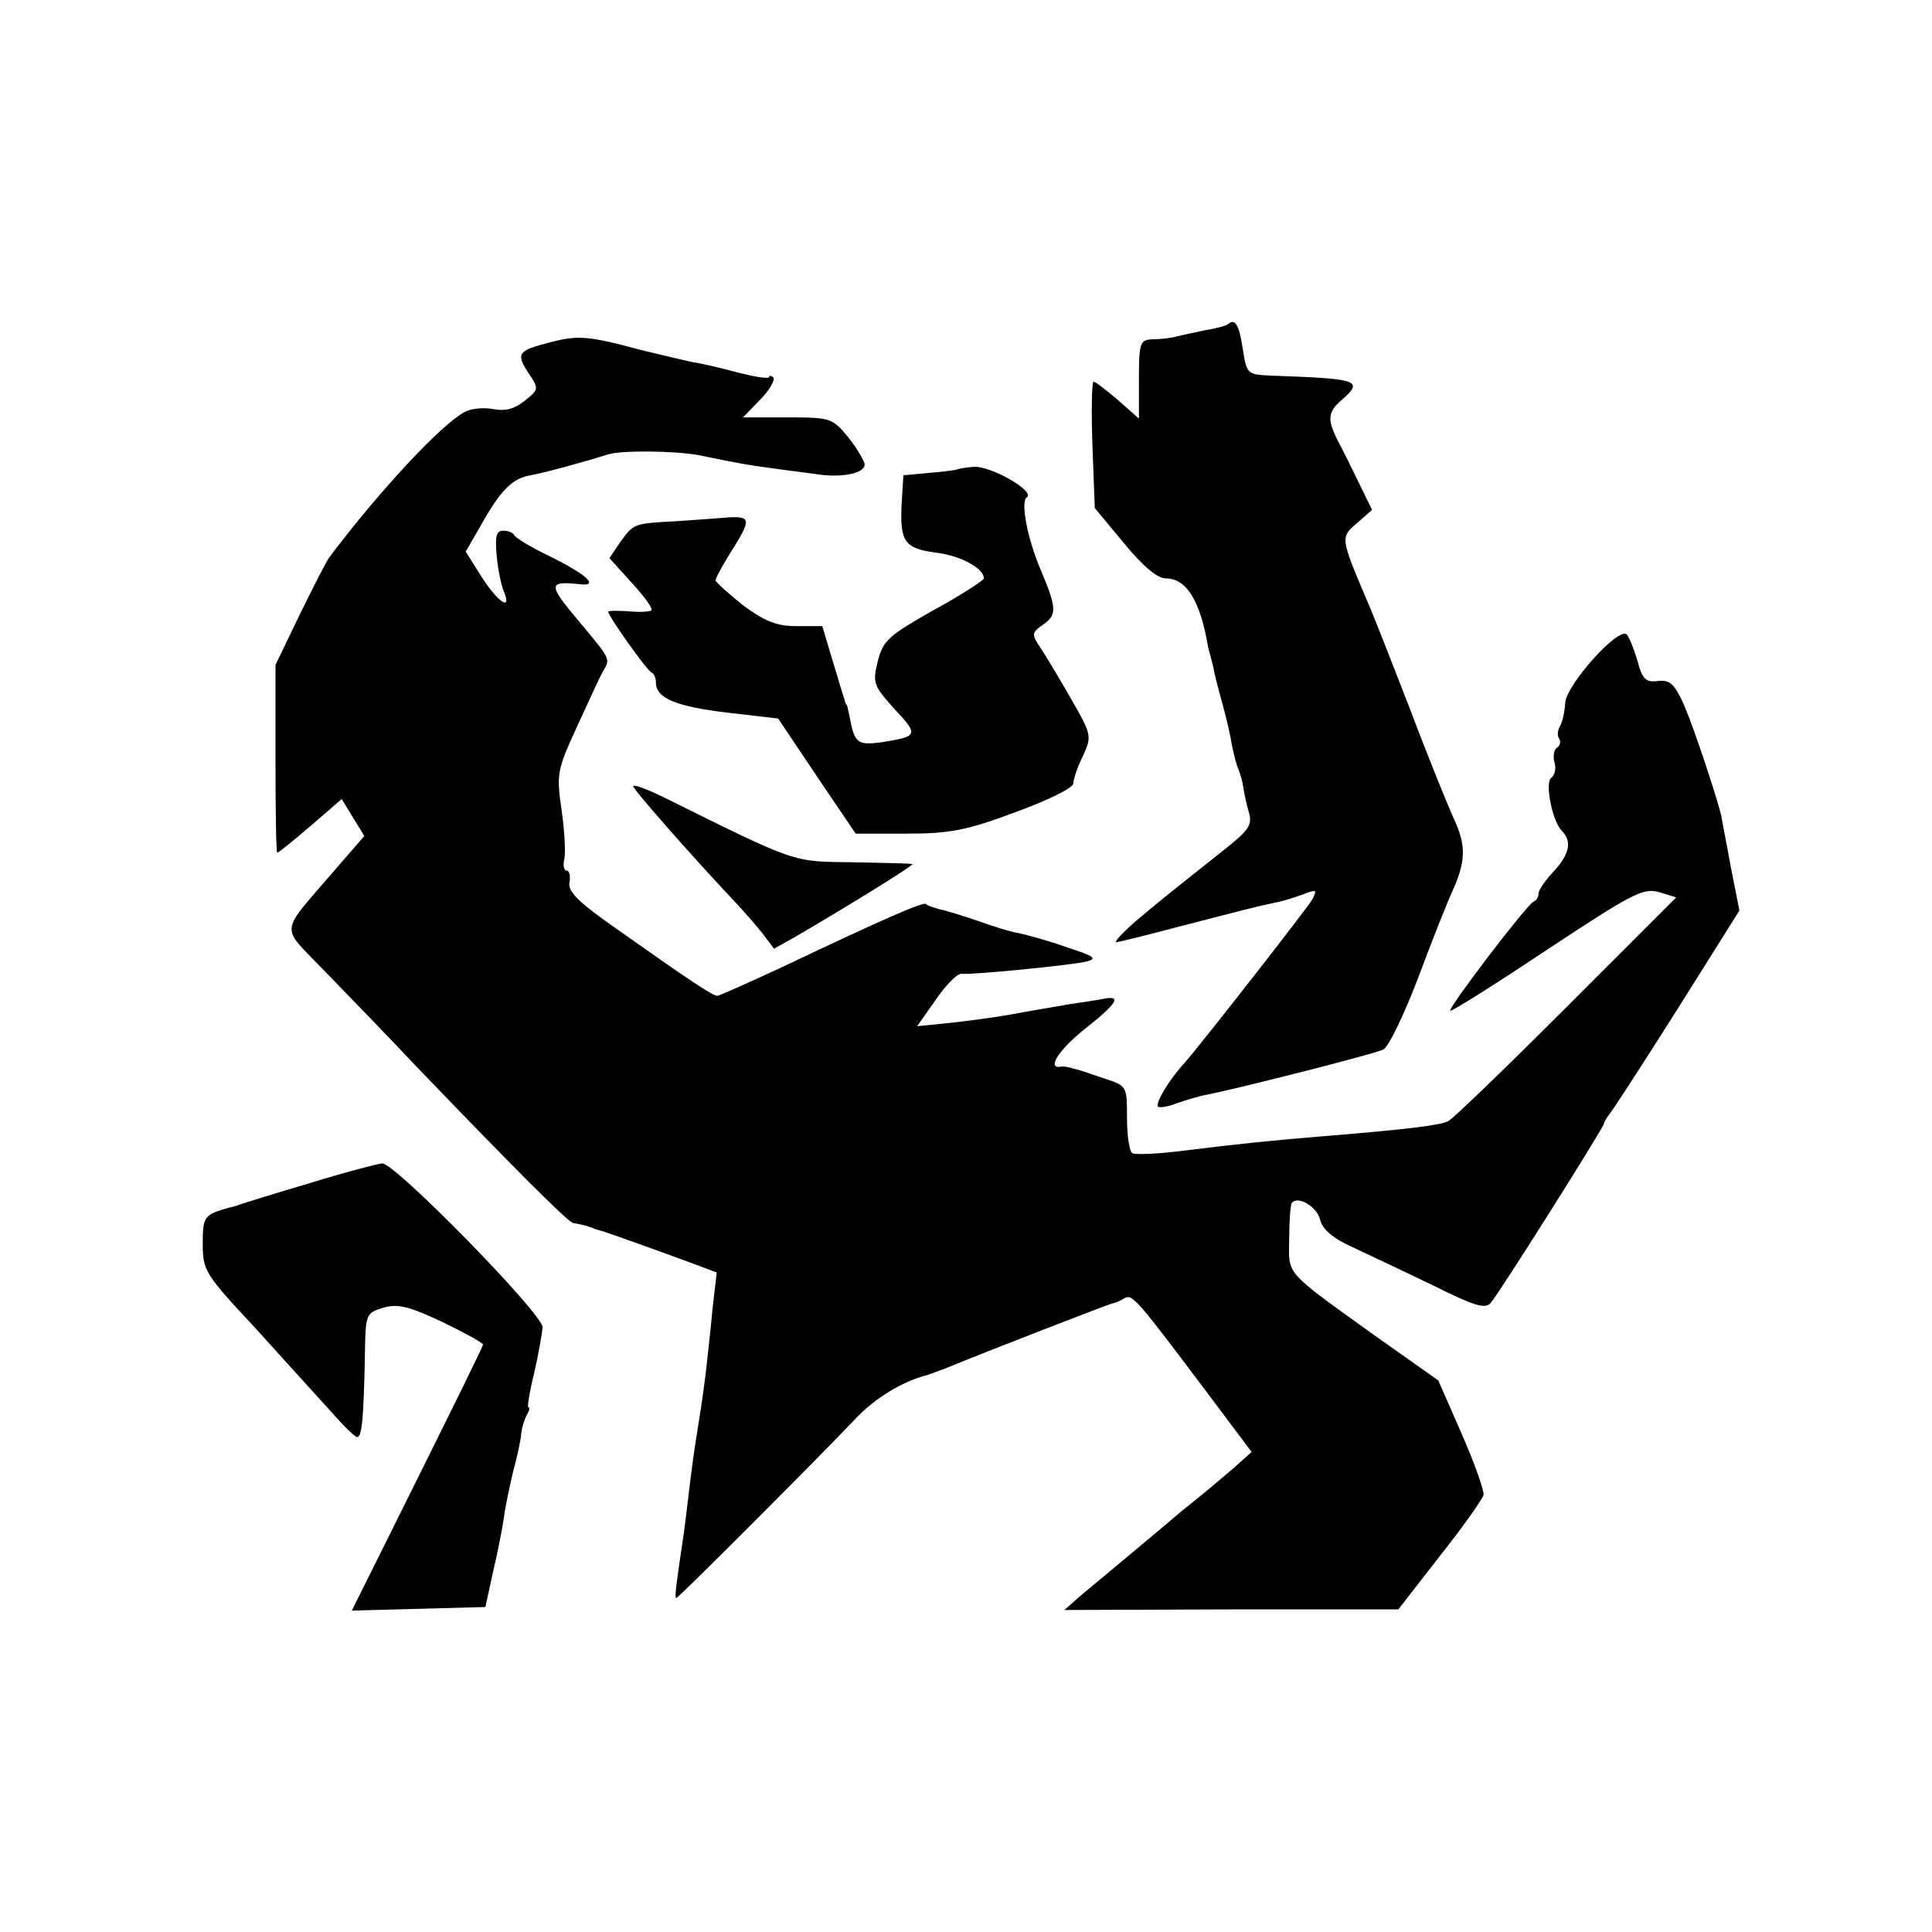<?xml version="1.0" standalone="no"?>
<!DOCTYPE svg PUBLIC "-//W3C//DTD SVG 20010904//EN"
 "http://www.w3.org/TR/2001/REC-SVG-20010904/DTD/svg10.dtd">
<svg version="1.0" xmlns="http://www.w3.org/2000/svg"
 width="324pt" height="324pt" viewBox="0 0 324 324"
 preserveAspectRatio="xMidYMid meet">
<g transform="translate(0,324) scale(0.1,-0.1)"
fill="#000000" stroke="none">
<path d="M2059 2696 c-2 -2 -20 -7 -39 -10 -19 -4 -42 -9 -50 -11 -8 -2 -25
-4 -37 -4 -21 -1 -23 -5 -23 -67 l0 -66 -35 31 c-20 17 -38 31 -41 31 -3 0 -4
-48 -2 -106 l4 -106 49 -59 c32 -39 56 -59 70 -59 35 0 58 -38 71 -115 1 -5 3
-12 4 -15 1 -3 3 -12 5 -20 1 -8 8 -35 15 -60 7 -25 14 -56 16 -70 3 -14 7
-32 11 -40 3 -8 7 -22 8 -30 1 -8 5 -27 9 -41 7 -23 1 -31 -46 -68 -97 -77
-108 -86 -146 -118 -20 -18 -34 -33 -30 -33 4 0 52 12 105 26 105 27 126 33
160 40 12 2 34 9 48 14 23 9 24 8 16 -8 -10 -17 -186 -242 -214 -274 -26 -28
-50 -68 -45 -74 3 -2 17 0 32 6 15 5 37 12 49 14 56 11 284 69 297 76 9 5 35
59 59 122 23 62 49 127 57 144 22 49 23 76 3 119 -10 22 -44 105 -74 185 -31
80 -61 156 -67 170 -51 120 -51 118 -22 143 l25 22 -22 45 c-12 25 -28 57 -36
72 -18 36 -16 48 9 69 35 31 25 34 -119 39 -42 2 -42 2 -49 46 -6 40 -13 51
-25 40z"/>
<path d="M923 2666 c-55 -14 -58 -19 -37 -51 18 -27 18 -28 -6 -47 -17 -14
-33 -18 -53 -14 -16 3 -37 1 -48 -5 -39 -21 -142 -131 -227 -244 -4 -5 -26
-48 -49 -95 l-41 -85 0 -157 c0 -87 1 -158 3 -158 2 0 27 20 56 45 l52 45 19
-31 19 -31 -53 -61 c-90 -105 -88 -88 -17 -162 35 -36 104 -107 152 -158 166
-173 260 -267 268 -268 13 -2 28 -6 34 -9 3 -1 8 -3 13 -4 4 -1 27 -9 52 -18
25 -9 67 -24 94 -34 l48 -18 -7 -60 c-3 -34 -8 -77 -10 -96 -2 -19 -8 -64 -14
-100 -6 -36 -13 -87 -16 -115 -3 -27 -8 -66 -11 -85 -10 -67 -13 -90 -10 -90
4 0 252 249 299 299 32 35 81 65 122 75 6 2 19 7 30 11 78 32 272 107 280 109
6 1 15 5 21 9 13 7 20 -1 138 -158 l75 -100 -28 -25 c-16 -14 -55 -47 -88 -73
-59 -50 -124 -104 -172 -144 l-26 -23 280 1 280 0 70 90 c39 49 71 95 73 102
1 7 -15 53 -37 103 l-39 89 -109 77 c-150 108 -142 99 -141 160 0 29 2 56 4
60 9 14 43 -5 48 -28 4 -16 22 -31 53 -45 26 -12 87 -41 135 -64 70 -35 89
-41 98 -30 16 19 190 295 190 301 0 3 5 10 10 17 6 7 57 86 114 176 l103 164
-14 71 c-7 39 -15 78 -16 86 -7 31 -45 146 -63 188 -16 35 -23 42 -43 40 -21
-3 -27 3 -35 34 -6 20 -14 40 -18 44 -14 13 -100 -83 -103 -114 -1 -16 -5 -34
-9 -40 -4 -7 -5 -16 -1 -21 3 -5 1 -12 -4 -15 -5 -3 -7 -15 -4 -25 3 -10 0
-21 -5 -25 -12 -7 1 -73 17 -89 18 -18 13 -40 -14 -69 -14 -15 -25 -31 -25
-37 0 -5 -3 -11 -8 -13 -11 -4 -144 -179 -140 -183 2 -2 75 44 162 102 144 95
161 104 188 97 l29 -9 -184 -184 c-101 -101 -190 -187 -198 -191 -12 -7 -70
-14 -204 -25 -88 -7 -154 -14 -234 -24 -46 -6 -87 -8 -92 -5 -5 3 -9 29 -9 59
0 53 0 54 -37 66 -21 7 -41 14 -45 15 -5 1 -11 3 -15 4 -5 1 -11 2 -15 1 -23
-3 -1 30 42 64 53 42 62 56 31 50 -10 -2 -36 -6 -57 -9 -22 -4 -65 -11 -97
-17 -33 -6 -81 -12 -109 -15 l-50 -5 31 44 c17 25 36 44 43 44 20 -2 180 14
208 20 21 5 17 9 -30 24 -30 11 -67 21 -81 24 -14 2 -45 12 -70 21 -24 8 -52
17 -63 19 -10 3 -21 6 -23 9 -5 4 -71 -25 -246 -108 -54 -25 -101 -46 -104
-46 -8 0 -47 26 -170 113 -63 44 -81 62 -78 77 2 11 0 20 -5 20 -4 0 -6 8 -4
18 3 9 1 46 -4 82 -9 62 -8 68 25 140 19 41 38 83 43 92 14 24 16 20 -40 87
-52 62 -51 67 4 61 31 -3 9 17 -52 47 -31 15 -58 31 -60 36 -2 4 -10 7 -18 7
-12 0 -14 -10 -11 -42 2 -24 8 -51 12 -60 14 -34 -10 -18 -37 24 l-27 43 26
45 c33 59 53 78 83 83 23 4 92 23 130 35 22 7 110 6 150 -1 68 -14 85 -17 123
-22 20 -3 54 -7 75 -10 43 -7 82 1 82 16 0 5 -12 26 -27 45 -27 33 -30 34
-102 34 l-75 0 29 30 c16 16 25 33 22 37 -4 3 -7 4 -7 1 0 -4 -24 0 -52 7 -29
8 -64 16 -78 18 -14 3 -52 12 -85 20 -89 24 -106 25 -152 13z"/>
<path d="M1606 2453 c-1 -1 -22 -4 -47 -6 l-44 -4 -3 -49 c-3 -63 5 -74 59
-81 40 -5 79 -26 79 -43 0 -3 -38 -28 -84 -53 -76 -43 -85 -51 -94 -86 -9 -37
-7 -41 29 -81 40 -43 39 -45 -24 -55 -39 -5 -44 -1 -52 42 -2 10 -4 19 -5 21
-2 1 -3 5 -4 10 -2 4 -10 33 -20 65 l-17 57 -43 0 c-34 0 -53 8 -90 35 -25 20
-46 39 -46 42 0 3 13 28 30 54 32 52 30 55 -25 50 -11 -1 -42 -3 -70 -5 -73
-4 -72 -4 -94 -34 l-19 -28 38 -42 c21 -23 36 -43 32 -46 -4 -2 -22 -3 -39 -1
-18 1 -33 1 -33 -1 0 -7 65 -99 73 -102 4 -2 7 -9 7 -17 0 -26 35 -40 119 -50
l86 -10 65 -97 65 -96 85 0 c72 0 100 5 183 36 55 20 97 41 97 48 0 7 7 28 16
46 15 33 15 35 -18 93 -19 33 -42 72 -52 87 -17 25 -16 27 4 41 23 16 22 28
-5 92 -22 52 -34 114 -23 121 15 10 -62 54 -90 51 -13 -1 -24 -3 -26 -4z"/>
<path d="M1062 1921 c3 -8 92 -110 171 -194 16 -17 37 -41 47 -54 l18 -24 34
19 c76 44 203 122 198 123 -3 1 -48 2 -100 3 -102 1 -93 -2 -313 107 -32 16
-57 25 -55 20z"/>
<path d="M520 1256 c-58 -17 -109 -33 -115 -35 -5 -2 -14 -5 -20 -6 -43 -12
-45 -15 -45 -61 0 -45 4 -51 88 -141 48 -53 104 -115 126 -139 21 -24 41 -44
45 -44 8 0 11 32 13 141 1 66 2 67 31 76 25 7 43 2 99 -24 37 -18 68 -35 68
-38 0 -3 -50 -104 -110 -225 l-110 -221 112 3 112 3 12 55 c7 30 16 73 19 95
3 22 11 58 16 79 6 22 12 49 13 61 1 11 6 26 10 33 4 7 5 12 2 12 -2 0 2 26
10 58 7 31 13 65 14 76 0 23 -248 276 -269 275 -9 -1 -63 -15 -121 -33z"/>
</g>
</svg>
